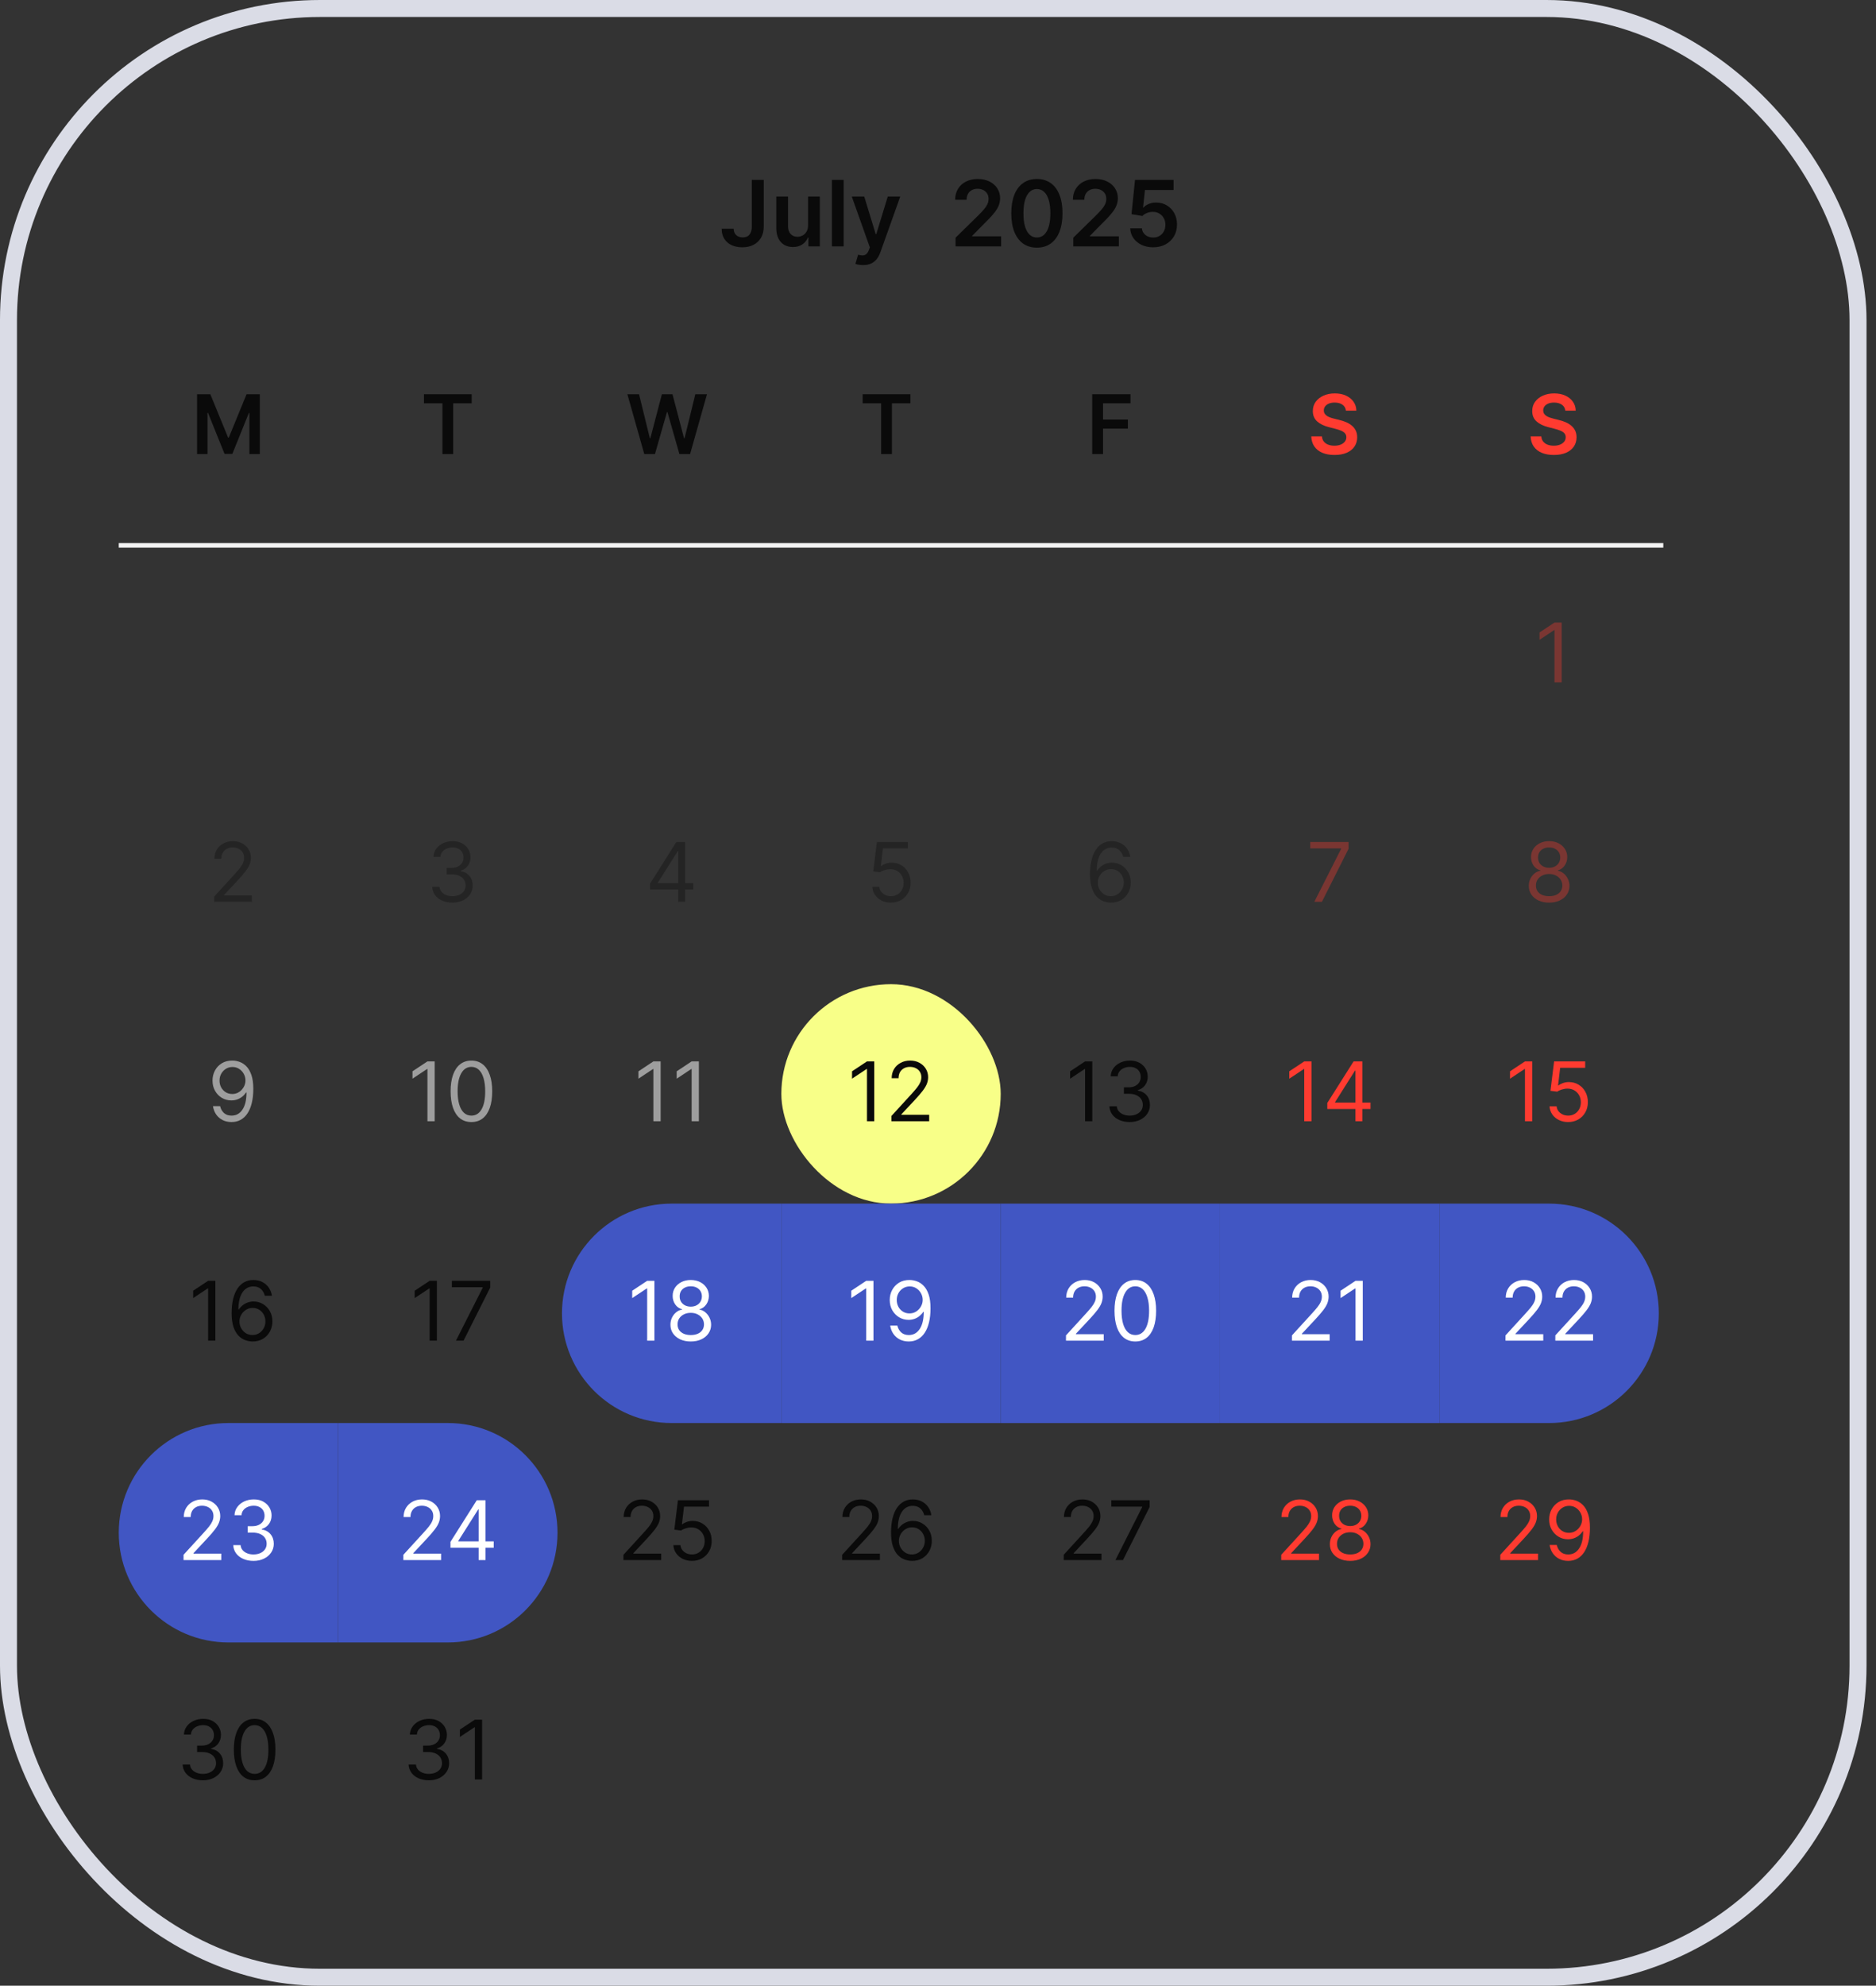 <?xml version="1.0" encoding="UTF-8"?> <svg xmlns="http://www.w3.org/2000/svg" width="103" height="109" viewBox="0 0 103 109" fill="none"><rect x="0" y="0" width="103" height="109" fill="#333333" stroke="none"/><rect x="0.466" y="0.466" width="101.547" height="108.068" rx="17.102" stroke="#DADCE6" stroke-width="0.932"></rect><path d="M41.277 9.875H41.933V12.441C41.932 12.677 41.882 12.879 41.783 13.049C41.684 13.218 41.547 13.348 41.37 13.439C41.194 13.53 40.989 13.575 40.755 13.575C40.541 13.575 40.349 13.537 40.178 13.461C40.008 13.383 39.873 13.27 39.773 13.119C39.673 12.968 39.623 12.78 39.623 12.555H40.281C40.282 12.654 40.303 12.739 40.345 12.81C40.388 12.882 40.447 12.936 40.521 12.974C40.596 13.012 40.682 13.031 40.78 13.031C40.886 13.031 40.975 13.009 41.049 12.965C41.123 12.92 41.178 12.854 41.216 12.766C41.256 12.678 41.276 12.57 41.277 12.441V9.875ZM44.366 12.374V10.788H45.011V13.525H44.386V13.038H44.357C44.296 13.192 44.194 13.317 44.053 13.414C43.913 13.512 43.74 13.56 43.534 13.56C43.355 13.56 43.196 13.521 43.058 13.441C42.922 13.36 42.815 13.243 42.737 13.09C42.66 12.936 42.622 12.749 42.622 12.53V10.788H43.267V12.431C43.267 12.604 43.314 12.742 43.409 12.844C43.504 12.946 43.629 12.997 43.784 12.997C43.879 12.997 43.971 12.974 44.06 12.928C44.149 12.882 44.222 12.813 44.279 12.721C44.337 12.629 44.366 12.513 44.366 12.374ZM46.32 9.875V13.525H45.675V9.875H46.32ZM47.384 14.551C47.297 14.551 47.215 14.544 47.14 14.53C47.067 14.517 47.008 14.502 46.964 14.484L47.114 13.981C47.207 14.008 47.291 14.021 47.365 14.02C47.438 14.019 47.503 13.996 47.559 13.951C47.616 13.907 47.664 13.833 47.703 13.73L47.759 13.582L46.766 10.788H47.45L48.081 12.855H48.11L48.742 10.788H49.428L48.333 13.856C48.281 14.001 48.214 14.126 48.129 14.229C48.045 14.333 47.942 14.413 47.819 14.468C47.698 14.524 47.553 14.551 47.384 14.551Z" fill="#0A0A0A"></path><path d="M52.464 13.525V13.047L53.731 11.805C53.852 11.683 53.953 11.574 54.033 11.479C54.114 11.384 54.175 11.292 54.215 11.203C54.256 11.114 54.276 11.019 54.276 10.918C54.276 10.802 54.25 10.704 54.197 10.622C54.145 10.539 54.073 10.475 53.982 10.429C53.89 10.384 53.786 10.362 53.67 10.362C53.55 10.362 53.445 10.387 53.355 10.437C53.264 10.485 53.194 10.555 53.144 10.645C53.096 10.735 53.071 10.843 53.071 10.967H52.442C52.442 10.736 52.495 10.534 52.601 10.363C52.706 10.192 52.852 10.06 53.037 9.966C53.224 9.872 53.438 9.825 53.679 9.825C53.924 9.825 54.139 9.871 54.324 9.962C54.509 10.054 54.653 10.179 54.755 10.338C54.859 10.498 54.91 10.679 54.91 10.884C54.91 11.02 54.884 11.155 54.832 11.287C54.78 11.418 54.688 11.565 54.556 11.725C54.425 11.885 54.241 12.08 54.005 12.308L53.376 12.947V12.972H54.966V13.525H52.464ZM56.929 13.594C56.636 13.594 56.384 13.52 56.174 13.372C55.965 13.222 55.804 13.006 55.691 12.725C55.579 12.442 55.523 12.102 55.523 11.704C55.525 11.306 55.581 10.967 55.693 10.688C55.806 10.407 55.967 10.194 56.176 10.046C56.386 9.899 56.637 9.825 56.929 9.825C57.222 9.825 57.473 9.899 57.683 10.046C57.894 10.194 58.055 10.407 58.166 10.688C58.279 10.968 58.336 11.307 58.336 11.704C58.336 12.103 58.279 12.444 58.166 12.726C58.055 13.008 57.894 13.223 57.683 13.372C57.474 13.52 57.223 13.594 56.929 13.594ZM56.929 13.037C57.158 13.037 57.338 12.924 57.469 12.7C57.602 12.474 57.669 12.142 57.669 11.704C57.669 11.414 57.639 11.17 57.578 10.973C57.518 10.776 57.432 10.627 57.322 10.527C57.211 10.426 57.08 10.376 56.929 10.376C56.703 10.376 56.523 10.489 56.391 10.714C56.259 10.939 56.193 11.269 56.192 11.704C56.191 11.995 56.22 12.239 56.279 12.438C56.34 12.636 56.425 12.786 56.536 12.887C56.646 12.987 56.777 13.037 56.929 13.037ZM58.928 13.525V13.047L60.195 11.805C60.316 11.683 60.417 11.574 60.498 11.479C60.578 11.384 60.639 11.292 60.679 11.203C60.72 11.114 60.74 11.019 60.74 10.918C60.74 10.802 60.714 10.704 60.662 10.622C60.609 10.539 60.538 10.475 60.446 10.429C60.355 10.384 60.251 10.362 60.134 10.362C60.014 10.362 59.909 10.387 59.819 10.437C59.728 10.485 59.658 10.555 59.608 10.645C59.56 10.735 59.535 10.843 59.535 10.967H58.906C58.906 10.736 58.959 10.534 59.065 10.363C59.171 10.192 59.316 10.06 59.502 9.966C59.688 9.872 59.902 9.825 60.143 9.825C60.388 9.825 60.603 9.871 60.788 9.962C60.974 10.054 61.117 10.179 61.219 10.338C61.323 10.498 61.375 10.679 61.375 10.884C61.375 11.02 61.348 11.155 61.296 11.287C61.244 11.418 61.152 11.565 61.02 11.725C60.889 11.885 60.706 12.08 60.469 12.308L59.84 12.947V12.972H61.43V13.525H58.928ZM63.313 13.575C63.076 13.575 62.863 13.53 62.675 13.441C62.488 13.351 62.339 13.227 62.228 13.07C62.119 12.914 62.061 12.734 62.053 12.532H62.695C62.707 12.682 62.772 12.804 62.889 12.899C63.007 12.993 63.148 13.04 63.313 13.04C63.443 13.04 63.558 13.011 63.659 12.951C63.76 12.892 63.84 12.809 63.898 12.703C63.956 12.598 63.985 12.477 63.984 12.342C63.985 12.204 63.956 12.081 63.896 11.975C63.837 11.867 63.755 11.784 63.652 11.723C63.549 11.661 63.43 11.63 63.296 11.63C63.186 11.629 63.079 11.649 62.973 11.691C62.867 11.733 62.784 11.787 62.722 11.855L62.125 11.757L62.316 9.875H64.433V10.428H62.863L62.758 11.395H62.779C62.847 11.316 62.942 11.25 63.066 11.197C63.189 11.144 63.325 11.117 63.472 11.117C63.693 11.117 63.89 11.169 64.064 11.274C64.237 11.377 64.374 11.52 64.474 11.702C64.573 11.884 64.623 12.091 64.623 12.325C64.623 12.567 64.567 12.782 64.456 12.971C64.345 13.158 64.192 13.306 63.994 13.414C63.798 13.521 63.571 13.575 63.313 13.575Z" fill="#0A0A0A"></path><path d="M10.82 21.64H11.548L12.523 24.02H12.562L13.537 21.64H14.265V24.924H13.694V22.668H13.664L12.756 24.915H12.329L11.421 22.663H11.391V24.924H10.82V21.64Z" fill="#0A0A0A"></path><path d="M23.276 22.138V21.64H25.896V22.138H24.881V24.924H24.291V22.138H23.276Z" fill="#0A0A0A"></path><path d="M35.373 24.924L34.446 21.64H35.086L35.678 24.053H35.708L36.34 21.64H36.922L37.556 24.055H37.585L38.176 21.64H38.816L37.889 24.924H37.302L36.645 22.619H36.619L35.96 24.924H35.373Z" fill="#0A0A0A"></path><path d="M47.364 22.138V21.64H49.985V22.138H48.97V24.924H48.379V22.138H47.364Z" fill="#0A0A0A"></path><path d="M59.966 24.924V21.64H62.07V22.138H60.561V23.03H61.926V23.529H60.561V24.924H59.966Z" fill="#0A0A0A"></path><path d="M73.897 22.543C73.882 22.402 73.819 22.293 73.708 22.215C73.598 22.137 73.455 22.098 73.278 22.098C73.154 22.098 73.048 22.117 72.959 22.154C72.87 22.192 72.802 22.243 72.755 22.307C72.708 22.371 72.684 22.444 72.683 22.526C72.683 22.595 72.699 22.654 72.73 22.704C72.762 22.755 72.805 22.797 72.86 22.833C72.914 22.867 72.975 22.896 73.041 22.919C73.107 22.943 73.174 22.963 73.242 22.979L73.549 23.056C73.673 23.085 73.793 23.124 73.907 23.173C74.023 23.222 74.126 23.284 74.217 23.359C74.309 23.434 74.381 23.524 74.435 23.63C74.488 23.736 74.515 23.86 74.515 24.002C74.515 24.195 74.466 24.364 74.367 24.511C74.269 24.656 74.127 24.77 73.941 24.852C73.756 24.933 73.532 24.974 73.269 24.974C73.013 24.974 72.791 24.934 72.603 24.855C72.416 24.776 72.269 24.661 72.164 24.509C72.059 24.357 72.002 24.172 71.994 23.954H72.579C72.588 24.068 72.623 24.163 72.685 24.239C72.747 24.315 72.828 24.372 72.927 24.41C73.028 24.447 73.14 24.466 73.264 24.466C73.393 24.466 73.507 24.446 73.604 24.408C73.702 24.368 73.779 24.314 73.835 24.244C73.891 24.174 73.919 24.091 73.92 23.997C73.919 23.912 73.894 23.841 73.844 23.785C73.795 23.729 73.726 23.682 73.638 23.644C73.55 23.606 73.447 23.572 73.33 23.542L72.956 23.445C72.685 23.376 72.472 23.271 72.314 23.13C72.158 22.987 72.08 22.799 72.08 22.563C72.08 22.37 72.133 22.2 72.237 22.055C72.343 21.91 72.487 21.797 72.669 21.716C72.851 21.635 73.056 21.595 73.286 21.595C73.519 21.595 73.724 21.635 73.899 21.716C74.076 21.797 74.214 21.908 74.314 22.052C74.415 22.194 74.467 22.358 74.47 22.543H73.897Z" fill="#FF3B30"></path><path d="M85.942 22.543C85.927 22.402 85.864 22.293 85.753 22.215C85.642 22.137 85.499 22.098 85.323 22.098C85.199 22.098 85.092 22.117 85.004 22.154C84.915 22.192 84.847 22.243 84.8 22.307C84.753 22.371 84.729 22.444 84.728 22.526C84.728 22.595 84.743 22.654 84.774 22.704C84.806 22.755 84.85 22.797 84.904 22.833C84.959 22.867 85.019 22.896 85.085 22.919C85.152 22.943 85.219 22.963 85.286 22.979L85.594 23.056C85.718 23.085 85.837 23.124 85.951 23.173C86.067 23.222 86.17 23.284 86.261 23.359C86.353 23.434 86.426 23.524 86.479 23.63C86.533 23.736 86.559 23.86 86.559 24.002C86.559 24.195 86.51 24.364 86.412 24.511C86.314 24.656 86.171 24.77 85.985 24.852C85.8 24.933 85.576 24.974 85.313 24.974C85.058 24.974 84.836 24.934 84.647 24.855C84.46 24.776 84.314 24.661 84.208 24.509C84.103 24.357 84.047 24.172 84.038 23.954H84.624C84.632 24.068 84.667 24.163 84.729 24.239C84.791 24.315 84.872 24.372 84.972 24.41C85.072 24.447 85.184 24.466 85.308 24.466C85.438 24.466 85.551 24.446 85.648 24.408C85.747 24.368 85.824 24.314 85.879 24.244C85.935 24.174 85.963 24.091 85.964 23.997C85.963 23.912 85.938 23.841 85.889 23.785C85.84 23.729 85.771 23.682 85.682 23.644C85.594 23.606 85.492 23.572 85.374 23.542L85 23.445C84.73 23.376 84.516 23.271 84.359 23.13C84.203 22.987 84.125 22.799 84.125 22.563C84.125 22.37 84.177 22.2 84.282 22.055C84.388 21.91 84.531 21.797 84.713 21.716C84.895 21.635 85.101 21.595 85.331 21.595C85.564 21.595 85.768 21.635 85.944 21.716C86.12 21.797 86.258 21.908 86.359 22.052C86.459 22.194 86.511 22.358 86.514 22.543H85.942Z" fill="#FF3B30"></path><path d="M6.521 29.936H91.322" stroke="#F5F5F5" stroke-width="0.251"></path><g opacity="0.35"><path d="M85.744 34.173V37.458H85.347V34.59H85.327L84.525 35.123V34.718L85.347 34.173H85.744Z" fill="#FF3B30"></path></g><g opacity="0.35"><path d="M11.761 49.502V49.213L12.845 48.026C12.972 47.887 13.077 47.767 13.159 47.664C13.242 47.56 13.303 47.463 13.342 47.372C13.383 47.28 13.403 47.184 13.403 47.083C13.403 46.968 13.375 46.868 13.32 46.783C13.265 46.699 13.19 46.634 13.095 46.588C13 46.542 12.893 46.519 12.774 46.519C12.648 46.519 12.538 46.545 12.444 46.597C12.351 46.649 12.279 46.721 12.227 46.814C12.177 46.907 12.152 47.016 12.152 47.141H11.774C11.774 46.949 11.818 46.78 11.907 46.634C11.995 46.489 12.116 46.375 12.269 46.294C12.423 46.213 12.596 46.172 12.787 46.172C12.98 46.172 13.15 46.213 13.299 46.294C13.448 46.375 13.564 46.485 13.649 46.623C13.733 46.761 13.775 46.914 13.775 47.083C13.775 47.204 13.753 47.322 13.71 47.438C13.667 47.552 13.592 47.68 13.485 47.821C13.379 47.961 13.232 48.132 13.044 48.334L12.306 49.123V49.149H13.833V49.502H11.761Z" fill="#0A0A0A"></path><path d="M24.844 49.547C24.632 49.547 24.444 49.511 24.278 49.438C24.113 49.365 23.982 49.264 23.885 49.135C23.789 49.004 23.736 48.853 23.728 48.681H24.132C24.14 48.787 24.177 48.878 24.241 48.955C24.305 49.031 24.389 49.09 24.493 49.131C24.596 49.173 24.712 49.194 24.838 49.194C24.979 49.194 25.104 49.169 25.213 49.12C25.322 49.071 25.408 49.003 25.47 48.915C25.532 48.827 25.563 48.726 25.563 48.61C25.563 48.489 25.533 48.383 25.473 48.291C25.413 48.198 25.325 48.125 25.21 48.073C25.094 48.02 24.953 47.994 24.786 47.994H24.523V47.641H24.786C24.917 47.641 25.031 47.618 25.13 47.571C25.229 47.524 25.306 47.458 25.362 47.372C25.419 47.286 25.447 47.186 25.447 47.07C25.447 46.959 25.422 46.862 25.373 46.78C25.324 46.698 25.255 46.634 25.165 46.588C25.076 46.542 24.971 46.519 24.851 46.519C24.737 46.519 24.63 46.539 24.53 46.581C24.43 46.622 24.349 46.681 24.286 46.759C24.223 46.836 24.189 46.929 24.183 47.038H23.798C23.805 46.866 23.857 46.715 23.954 46.586C24.051 46.456 24.178 46.354 24.336 46.281C24.494 46.209 24.668 46.172 24.857 46.172C25.06 46.172 25.234 46.213 25.38 46.296C25.525 46.377 25.637 46.484 25.715 46.618C25.793 46.752 25.832 46.896 25.832 47.051C25.832 47.236 25.783 47.394 25.686 47.524C25.59 47.655 25.459 47.745 25.293 47.795V47.821C25.501 47.855 25.663 47.944 25.779 48.086C25.896 48.227 25.954 48.402 25.954 48.61C25.954 48.789 25.905 48.949 25.808 49.091C25.712 49.233 25.58 49.344 25.413 49.425C25.247 49.506 25.057 49.547 24.844 49.547Z" fill="#0A0A0A"></path><path d="M35.691 48.828V48.501L37.134 46.217H37.371V46.724H37.211L36.12 48.45V48.475H38.064V48.828H35.691ZM37.237 49.502V48.729V48.577V46.217H37.615V49.502H37.237Z" fill="#0A0A0A"></path><path d="M48.913 49.547C48.725 49.547 48.556 49.509 48.405 49.435C48.254 49.36 48.133 49.257 48.043 49.127C47.952 48.996 47.902 48.848 47.893 48.681H48.278C48.293 48.829 48.361 48.952 48.48 49.05C48.601 49.146 48.746 49.194 48.913 49.194C49.048 49.194 49.168 49.163 49.273 49.099C49.379 49.036 49.462 48.95 49.521 48.84C49.582 48.728 49.613 48.603 49.613 48.463C49.613 48.319 49.581 48.192 49.518 48.079C49.456 47.966 49.371 47.877 49.261 47.811C49.153 47.746 49.028 47.713 48.888 47.712C48.787 47.711 48.684 47.726 48.578 47.758C48.472 47.789 48.385 47.83 48.317 47.879L47.945 47.834L48.144 46.217H49.85V46.57H48.477L48.362 47.539H48.381C48.448 47.485 48.533 47.441 48.634 47.406C48.736 47.37 48.842 47.353 48.952 47.353C49.153 47.353 49.332 47.401 49.489 47.497C49.648 47.592 49.772 47.723 49.861 47.888C49.952 48.054 49.998 48.243 49.998 48.456C49.998 48.666 49.951 48.853 49.857 49.018C49.764 49.181 49.635 49.311 49.472 49.406C49.308 49.5 49.122 49.547 48.913 49.547Z" fill="#0A0A0A"></path><path d="M60.987 49.547C60.852 49.545 60.717 49.519 60.583 49.47C60.448 49.421 60.325 49.338 60.214 49.221C60.102 49.104 60.013 48.945 59.946 48.745C59.879 48.544 59.845 48.291 59.845 47.988C59.845 47.697 59.872 47.439 59.927 47.215C59.981 46.989 60.06 46.799 60.164 46.645C60.268 46.49 60.393 46.373 60.539 46.292C60.687 46.212 60.853 46.172 61.038 46.172C61.222 46.172 61.386 46.209 61.529 46.283C61.673 46.356 61.791 46.457 61.882 46.588C61.973 46.718 62.032 46.868 62.058 47.038H61.667C61.63 46.891 61.56 46.768 61.455 46.671C61.35 46.574 61.211 46.525 61.038 46.525C60.784 46.525 60.583 46.636 60.437 46.857C60.291 47.078 60.218 47.389 60.217 47.789H60.243C60.302 47.698 60.374 47.621 60.456 47.556C60.539 47.491 60.631 47.441 60.732 47.406C60.832 47.37 60.939 47.353 61.051 47.353C61.239 47.353 61.411 47.4 61.567 47.494C61.724 47.587 61.849 47.716 61.943 47.88C62.037 48.044 62.084 48.232 62.084 48.443C62.084 48.647 62.038 48.833 61.947 49.002C61.857 49.169 61.729 49.303 61.564 49.403C61.401 49.501 61.208 49.549 60.987 49.547ZM60.987 49.194C61.121 49.194 61.242 49.16 61.349 49.093C61.457 49.026 61.542 48.935 61.604 48.822C61.667 48.709 61.699 48.582 61.699 48.443C61.699 48.308 61.668 48.184 61.608 48.073C61.548 47.961 61.465 47.871 61.359 47.805C61.254 47.739 61.134 47.706 61 47.706C60.898 47.706 60.803 47.726 60.716 47.767C60.628 47.806 60.551 47.861 60.485 47.93C60.419 48 60.368 48.079 60.331 48.169C60.293 48.258 60.275 48.351 60.275 48.45C60.275 48.58 60.305 48.702 60.366 48.816C60.428 48.929 60.513 49.02 60.62 49.09C60.727 49.159 60.85 49.194 60.987 49.194Z" fill="#0A0A0A"></path><path d="M72.162 49.502L73.632 46.596V46.57H71.938V46.217H74.042V46.589L72.579 49.502H72.162Z" fill="#FF3B30"></path><path d="M85.054 49.547C84.834 49.547 84.639 49.508 84.471 49.43C84.303 49.351 84.172 49.242 84.078 49.104C83.983 48.965 83.937 48.807 83.938 48.629C83.937 48.49 83.964 48.362 84.02 48.245C84.075 48.126 84.151 48.027 84.248 47.948C84.345 47.868 84.453 47.817 84.573 47.795V47.776C84.416 47.736 84.291 47.647 84.198 47.511C84.105 47.375 84.059 47.219 84.06 47.045C84.059 46.878 84.101 46.729 84.187 46.597C84.272 46.466 84.39 46.362 84.54 46.286C84.69 46.21 84.862 46.172 85.054 46.172C85.245 46.172 85.415 46.21 85.564 46.286C85.714 46.362 85.832 46.466 85.917 46.597C86.004 46.729 86.048 46.878 86.049 47.045C86.048 47.219 86 47.375 85.906 47.511C85.813 47.647 85.689 47.736 85.535 47.776V47.795C85.654 47.817 85.761 47.868 85.856 47.948C85.951 48.027 86.027 48.126 86.084 48.245C86.141 48.362 86.17 48.49 86.171 48.629C86.17 48.807 86.121 48.965 86.026 49.104C85.932 49.242 85.801 49.351 85.633 49.43C85.466 49.508 85.273 49.547 85.054 49.547ZM85.054 49.194C85.203 49.194 85.331 49.17 85.439 49.122C85.547 49.074 85.631 49.006 85.689 48.918C85.748 48.83 85.778 48.728 85.779 48.61C85.778 48.486 85.746 48.377 85.683 48.281C85.62 48.186 85.534 48.111 85.425 48.057C85.317 48.002 85.193 47.975 85.054 47.975C84.914 47.975 84.789 48.002 84.679 48.057C84.57 48.111 84.484 48.186 84.421 48.281C84.359 48.377 84.328 48.486 84.329 48.61C84.328 48.728 84.357 48.83 84.414 48.918C84.473 49.006 84.557 49.074 84.666 49.122C84.775 49.17 84.905 49.194 85.054 49.194ZM85.054 47.635C85.172 47.635 85.276 47.611 85.367 47.564C85.459 47.517 85.531 47.452 85.584 47.367C85.636 47.283 85.663 47.184 85.664 47.07C85.663 46.959 85.636 46.862 85.585 46.78C85.534 46.697 85.463 46.633 85.372 46.588C85.281 46.542 85.175 46.519 85.054 46.519C84.931 46.519 84.824 46.542 84.732 46.588C84.64 46.633 84.569 46.697 84.519 46.78C84.468 46.862 84.444 46.959 84.445 47.07C84.444 47.184 84.469 47.283 84.52 47.367C84.573 47.452 84.645 47.517 84.737 47.564C84.829 47.611 84.935 47.635 85.054 47.635Z" fill="#FF3B30"></path></g><path d="M12.765 58.217C12.899 58.218 13.034 58.243 13.169 58.294C13.303 58.344 13.427 58.427 13.538 58.544C13.649 58.659 13.738 58.817 13.806 59.017C13.873 59.217 13.907 59.468 13.907 59.769C13.907 60.061 13.879 60.321 13.823 60.547C13.769 60.773 13.69 60.963 13.586 61.118C13.483 61.273 13.358 61.391 13.21 61.471C13.064 61.551 12.898 61.591 12.713 61.591C12.529 61.591 12.365 61.555 12.221 61.482C12.078 61.408 11.96 61.306 11.868 61.176C11.777 61.044 11.719 60.892 11.693 60.719H12.085C12.12 60.87 12.19 60.994 12.295 61.093C12.4 61.19 12.54 61.238 12.713 61.238C12.967 61.238 13.167 61.128 13.313 60.906C13.461 60.685 13.534 60.372 13.534 59.968H13.509C13.449 60.058 13.378 60.136 13.296 60.201C13.213 60.266 13.122 60.316 13.021 60.352C12.921 60.387 12.814 60.404 12.7 60.404C12.512 60.404 12.34 60.358 12.182 60.265C12.026 60.171 11.901 60.042 11.807 59.878C11.714 59.714 11.668 59.526 11.668 59.314C11.668 59.113 11.713 58.929 11.802 58.762C11.893 58.594 12.02 58.461 12.184 58.361C12.349 58.262 12.542 58.214 12.765 58.217ZM12.765 58.569C12.63 58.569 12.508 58.603 12.4 58.671C12.294 58.737 12.209 58.827 12.146 58.94C12.084 59.052 12.053 59.177 12.053 59.314C12.053 59.451 12.082 59.575 12.142 59.687C12.203 59.799 12.286 59.887 12.391 59.954C12.497 60.019 12.617 60.051 12.752 60.051C12.853 60.051 12.948 60.032 13.036 59.992C13.123 59.952 13.2 59.897 13.265 59.827C13.331 59.756 13.383 59.677 13.421 59.588C13.458 59.498 13.477 59.405 13.477 59.307C13.477 59.179 13.446 59.059 13.384 58.946C13.323 58.834 13.238 58.743 13.13 58.674C13.023 58.604 12.902 58.569 12.765 58.569Z" fill="#9E9E9E"></path><path d="M23.866 58.262V61.546H23.468V58.679H23.449L22.647 59.211V58.807L23.468 58.262H23.866ZM25.882 61.591C25.64 61.591 25.434 61.526 25.264 61.394C25.094 61.261 24.964 61.069 24.875 60.818C24.785 60.566 24.74 60.261 24.74 59.904C24.74 59.549 24.785 59.246 24.875 58.995C24.965 58.742 25.096 58.55 25.266 58.417C25.437 58.283 25.642 58.217 25.882 58.217C26.121 58.217 26.326 58.283 26.496 58.417C26.667 58.55 26.798 58.742 26.887 58.995C26.978 59.246 27.024 59.549 27.024 59.904C27.024 60.261 26.979 60.566 26.889 60.818C26.799 61.069 26.669 61.261 26.499 61.394C26.329 61.526 26.123 61.591 25.882 61.591ZM25.882 61.238C26.121 61.238 26.307 61.123 26.44 60.892C26.573 60.661 26.639 60.332 26.639 59.904C26.639 59.62 26.608 59.377 26.547 59.177C26.488 58.977 26.401 58.825 26.288 58.72C26.175 58.615 26.04 58.563 25.882 58.563C25.644 58.563 25.459 58.68 25.325 58.914C25.192 59.148 25.125 59.477 25.125 59.904C25.125 60.188 25.155 60.43 25.215 60.629C25.274 60.828 25.36 60.979 25.473 61.083C25.586 61.187 25.723 61.238 25.882 61.238Z" fill="#9E9E9E"></path><path d="M36.272 58.262V61.546H35.874V58.679H35.855L35.053 59.211V58.807L35.874 58.262H36.272ZM38.371 58.262V61.546H37.974V58.679H37.954L37.152 59.211V58.807L37.974 58.262H38.371Z" fill="#9E9E9E"></path><rect x="42.899" y="54.024" width="12.044" height="12.044" rx="6.022" fill="#F8FF88"></rect><path d="M47.999 58.262V61.546H47.601V58.679H47.582L46.78 59.211V58.807L47.601 58.262H47.999ZM48.943 61.546V61.258L50.028 60.071C50.155 59.932 50.26 59.811 50.342 59.708C50.424 59.605 50.485 59.507 50.525 59.416C50.565 59.324 50.586 59.228 50.586 59.128C50.586 59.012 50.558 58.912 50.502 58.828C50.448 58.743 50.373 58.678 50.278 58.632C50.183 58.586 50.076 58.563 49.957 58.563C49.831 58.563 49.721 58.589 49.627 58.642C49.534 58.693 49.461 58.765 49.41 58.858C49.36 58.951 49.335 59.06 49.335 59.185H48.956C48.956 58.993 49.001 58.824 49.089 58.679C49.178 58.533 49.299 58.42 49.452 58.339C49.606 58.257 49.779 58.217 49.97 58.217C50.162 58.217 50.333 58.257 50.481 58.339C50.63 58.42 50.747 58.529 50.831 58.667C50.916 58.805 50.958 58.959 50.958 59.128C50.958 59.248 50.936 59.367 50.892 59.482C50.849 59.597 50.775 59.724 50.668 59.865C50.562 60.006 50.415 60.177 50.227 60.379L49.489 61.168V61.194H51.016V61.546H48.943Z" fill="#0A0A0A"></path><path d="M59.972 58.262V61.546H59.575V58.679H59.556L58.754 59.211V58.807L59.575 58.262H59.972ZM62.027 61.591C61.815 61.591 61.627 61.555 61.461 61.482C61.296 61.41 61.165 61.309 61.068 61.179C60.972 61.049 60.919 60.897 60.911 60.725H61.315C61.324 60.831 61.36 60.922 61.424 60.999C61.488 61.075 61.572 61.134 61.676 61.176C61.78 61.218 61.895 61.238 62.021 61.238C62.162 61.238 62.287 61.214 62.396 61.165C62.505 61.115 62.591 61.047 62.653 60.959C62.715 60.872 62.746 60.77 62.746 60.655C62.746 60.534 62.716 60.427 62.656 60.335C62.596 60.242 62.508 60.17 62.393 60.117C62.277 60.065 62.136 60.039 61.969 60.039H61.706V59.686H61.969C62.1 59.686 62.214 59.662 62.313 59.615C62.412 59.568 62.49 59.502 62.545 59.416C62.602 59.331 62.63 59.23 62.63 59.115C62.63 59.004 62.606 58.907 62.556 58.825C62.507 58.742 62.438 58.678 62.348 58.632C62.259 58.586 62.154 58.563 62.033 58.563C61.92 58.563 61.813 58.584 61.713 58.626C61.613 58.666 61.532 58.726 61.469 58.804C61.406 58.881 61.372 58.974 61.366 59.083H60.981C60.988 58.911 61.04 58.76 61.137 58.63C61.234 58.5 61.361 58.398 61.519 58.326C61.677 58.253 61.851 58.217 62.04 58.217C62.243 58.217 62.417 58.258 62.563 58.34C62.708 58.421 62.82 58.529 62.898 58.663C62.976 58.796 63.015 58.941 63.015 59.096C63.015 59.281 62.967 59.438 62.869 59.569C62.773 59.699 62.642 59.79 62.476 59.84V59.865C62.684 59.9 62.846 59.988 62.962 60.13C63.079 60.271 63.137 60.446 63.137 60.655C63.137 60.833 63.088 60.994 62.991 61.136C62.895 61.277 62.763 61.388 62.596 61.469C62.43 61.551 62.24 61.591 62.027 61.591Z" fill="#0A0A0A"></path><path d="M72.006 58.262V61.546H71.608V58.679H71.589L70.787 59.211V58.807L71.608 58.262H72.006ZM72.874 60.873V60.545L74.317 58.262H74.555V58.768H74.394L73.303 60.494V60.52H75.247V60.873H72.874ZM74.42 61.546V60.773V60.621V58.262H74.798V61.546H74.42Z" fill="#FF3B30"></path><path d="M84.125 58.262V61.546H83.727V58.679H83.708L82.906 59.211V58.807L83.727 58.262H84.125ZM86.096 61.591C85.908 61.591 85.738 61.554 85.588 61.479C85.437 61.404 85.316 61.301 85.225 61.171C85.134 61.041 85.085 60.892 85.076 60.725H85.461C85.476 60.874 85.543 60.997 85.663 61.094C85.784 61.19 85.928 61.238 86.096 61.238C86.231 61.238 86.35 61.207 86.455 61.144C86.561 61.081 86.644 60.994 86.704 60.884C86.765 60.773 86.795 60.647 86.795 60.507C86.795 60.364 86.764 60.236 86.701 60.124C86.639 60.01 86.553 59.921 86.444 59.856C86.335 59.791 86.21 59.758 86.07 59.756C85.97 59.755 85.867 59.771 85.761 59.803C85.655 59.834 85.568 59.874 85.499 59.923L85.127 59.878L85.326 58.262H87.033V58.614H85.66L85.544 59.583H85.564C85.631 59.53 85.715 59.485 85.817 59.45C85.919 59.415 86.024 59.397 86.135 59.397C86.336 59.397 86.515 59.445 86.672 59.541C86.83 59.637 86.954 59.767 87.044 59.933C87.135 60.099 87.18 60.288 87.18 60.501C87.18 60.71 87.133 60.897 87.039 61.062C86.946 61.226 86.818 61.355 86.654 61.45C86.491 61.544 86.305 61.591 86.096 61.591Z" fill="#FF3B30"></path><path d="M11.824 70.306V73.591H11.426V70.723H11.407L10.605 71.255V70.851L11.426 70.306H11.824ZM13.859 73.636C13.725 73.634 13.59 73.608 13.455 73.559C13.32 73.51 13.197 73.427 13.086 73.31C12.975 73.192 12.886 73.034 12.818 72.834C12.751 72.633 12.717 72.38 12.717 72.077C12.717 71.786 12.745 71.528 12.799 71.304C12.854 71.078 12.933 70.888 13.037 70.734C13.14 70.579 13.265 70.462 13.412 70.381C13.559 70.301 13.726 70.261 13.911 70.261C14.095 70.261 14.258 70.298 14.401 70.372C14.546 70.445 14.663 70.546 14.754 70.677C14.845 70.807 14.904 70.957 14.931 71.127H14.539C14.503 70.98 14.432 70.857 14.328 70.76C14.223 70.663 14.084 70.614 13.911 70.614C13.656 70.614 13.456 70.725 13.309 70.946C13.164 71.167 13.091 71.478 13.089 71.878H13.115C13.175 71.787 13.246 71.709 13.328 71.645C13.412 71.58 13.504 71.53 13.604 71.495C13.705 71.459 13.811 71.442 13.924 71.442C14.112 71.442 14.284 71.489 14.44 71.583C14.596 71.676 14.721 71.805 14.815 71.969C14.909 72.133 14.956 72.32 14.956 72.532C14.956 72.735 14.911 72.921 14.82 73.09C14.729 73.258 14.601 73.392 14.437 73.491C14.273 73.59 14.081 73.638 13.859 73.636ZM13.859 73.283C13.994 73.283 14.115 73.249 14.222 73.182C14.33 73.115 14.415 73.024 14.477 72.911C14.54 72.797 14.571 72.671 14.571 72.532C14.571 72.396 14.541 72.273 14.48 72.162C14.42 72.049 14.337 71.96 14.231 71.894C14.127 71.828 14.007 71.794 13.872 71.794C13.771 71.794 13.676 71.815 13.588 71.855C13.501 71.895 13.424 71.95 13.357 72.019C13.292 72.088 13.241 72.168 13.203 72.258C13.166 72.347 13.147 72.44 13.147 72.539C13.147 72.669 13.178 72.791 13.239 72.904C13.301 73.018 13.385 73.109 13.492 73.179C13.6 73.248 13.722 73.283 13.859 73.283Z" fill="#0A0A0A"></path><path d="M23.987 70.306V73.591H23.589V70.723H23.57L22.768 71.255V70.851L23.589 70.306H23.987ZM25.034 73.591L26.503 70.684V70.659H24.81V70.306H26.914V70.678L25.451 73.591H25.034Z" fill="#0A0A0A"></path><path d="M30.855 72.091C30.855 68.765 33.551 66.069 36.877 66.069H42.899V78.113H36.877C33.551 78.113 30.855 75.417 30.855 72.091V72.091Z" fill="#4156C3"></path><path d="M35.93 70.306V73.591H35.532V70.723H35.513L34.711 71.255V70.851L35.532 70.306H35.93ZM37.927 73.636C37.707 73.636 37.512 73.597 37.343 73.519C37.175 73.439 37.044 73.331 36.95 73.193C36.856 73.054 36.809 72.896 36.81 72.718C36.809 72.579 36.837 72.451 36.892 72.333C36.948 72.215 37.024 72.116 37.12 72.037C37.217 71.956 37.326 71.906 37.446 71.884V71.865C37.288 71.824 37.163 71.736 37.07 71.6C36.977 71.463 36.931 71.308 36.932 71.134C36.931 70.967 36.974 70.818 37.059 70.686C37.145 70.555 37.262 70.451 37.412 70.375C37.563 70.299 37.734 70.261 37.927 70.261C38.117 70.261 38.287 70.299 38.437 70.375C38.587 70.451 38.704 70.555 38.79 70.686C38.876 70.818 38.92 70.967 38.921 71.134C38.92 71.308 38.873 71.463 38.779 71.6C38.685 71.736 38.562 71.824 38.408 71.865V71.884C38.527 71.906 38.634 71.956 38.729 72.037C38.824 72.116 38.9 72.215 38.956 72.333C39.013 72.451 39.042 72.579 39.043 72.718C39.042 72.896 38.994 73.054 38.899 73.193C38.805 73.331 38.674 73.439 38.506 73.519C38.339 73.597 38.146 73.636 37.927 73.636ZM37.927 73.283C38.075 73.283 38.204 73.259 38.312 73.211C38.42 73.163 38.503 73.095 38.562 73.007C38.621 72.919 38.651 72.817 38.652 72.699C38.651 72.575 38.619 72.465 38.556 72.37C38.492 72.275 38.406 72.2 38.297 72.146C38.189 72.091 38.066 72.064 37.927 72.064C37.787 72.064 37.662 72.091 37.551 72.146C37.442 72.2 37.356 72.275 37.293 72.37C37.231 72.465 37.201 72.575 37.202 72.699C37.201 72.817 37.229 72.919 37.287 73.007C37.346 73.095 37.43 73.163 37.539 73.211C37.648 73.259 37.777 73.283 37.927 73.283ZM37.927 71.724C38.044 71.724 38.149 71.7 38.24 71.653C38.332 71.606 38.404 71.54 38.456 71.456C38.508 71.371 38.535 71.273 38.536 71.159C38.535 71.048 38.509 70.951 38.458 70.869C38.406 70.786 38.335 70.721 38.244 70.677C38.154 70.63 38.048 70.608 37.927 70.608C37.804 70.608 37.696 70.63 37.604 70.677C37.513 70.721 37.441 70.786 37.391 70.869C37.341 70.951 37.316 71.048 37.317 71.159C37.316 71.273 37.341 71.371 37.393 71.456C37.445 71.54 37.517 71.606 37.609 71.653C37.701 71.7 37.807 71.724 37.927 71.724Z" fill="white"></path><path d="M42.899 66.069H54.943V78.113H42.899V66.069Z" fill="#4156C3"></path><path d="M47.957 70.306V73.591H47.559V70.723H47.54L46.738 71.255V70.851L47.559 70.306H47.957ZM49.947 70.261C50.082 70.262 50.217 70.288 50.351 70.338C50.486 70.388 50.609 70.472 50.72 70.588C50.831 70.704 50.921 70.862 50.988 71.061C51.056 71.261 51.089 71.512 51.089 71.814C51.089 72.106 51.061 72.365 51.006 72.592C50.951 72.817 50.872 73.007 50.768 73.163C50.666 73.318 50.541 73.435 50.393 73.515C50.247 73.596 50.081 73.636 49.896 73.636C49.712 73.636 49.548 73.599 49.404 73.527C49.26 73.453 49.143 73.351 49.051 73.22C48.96 73.089 48.901 72.936 48.876 72.763H49.267C49.302 72.914 49.373 73.038 49.477 73.137C49.583 73.234 49.723 73.283 49.896 73.283C50.149 73.283 50.349 73.172 50.496 72.951C50.643 72.73 50.717 72.417 50.717 72.013H50.691C50.632 72.102 50.56 72.18 50.478 72.245C50.396 72.31 50.304 72.361 50.204 72.396C50.103 72.431 49.996 72.449 49.883 72.449C49.695 72.449 49.522 72.402 49.365 72.309C49.209 72.215 49.084 72.086 48.99 71.923C48.897 71.758 48.85 71.57 48.85 71.358C48.85 71.157 48.895 70.973 48.985 70.806C49.076 70.638 49.203 70.505 49.367 70.405C49.531 70.306 49.725 70.258 49.947 70.261ZM49.947 70.614C49.812 70.614 49.691 70.648 49.583 70.715C49.476 70.781 49.391 70.871 49.328 70.984C49.266 71.097 49.235 71.221 49.235 71.358C49.235 71.495 49.265 71.62 49.325 71.732C49.386 71.843 49.469 71.932 49.574 71.998C49.679 72.063 49.8 72.096 49.934 72.096C50.036 72.096 50.131 72.076 50.218 72.037C50.306 71.996 50.382 71.941 50.448 71.871C50.514 71.801 50.566 71.721 50.603 71.632C50.641 71.543 50.659 71.449 50.659 71.352C50.659 71.223 50.628 71.103 50.566 70.991C50.505 70.879 50.421 70.788 50.313 70.718C50.206 70.649 50.084 70.614 49.947 70.614Z" fill="white"></path><path d="M54.943 66.069H66.988V78.113H54.943V66.069Z" fill="#4156C3"></path><path d="M58.527 73.591V73.302L59.611 72.115C59.738 71.976 59.843 71.855 59.925 71.753C60.008 71.649 60.069 71.552 60.108 71.461C60.149 71.369 60.169 71.273 60.169 71.172C60.169 71.057 60.141 70.957 60.086 70.872C60.031 70.788 59.956 70.722 59.861 70.677C59.766 70.63 59.659 70.608 59.54 70.608C59.414 70.608 59.304 70.634 59.21 70.686C59.117 70.737 59.045 70.81 58.993 70.903C58.943 70.996 58.918 71.105 58.918 71.23H58.539C58.539 71.037 58.584 70.868 58.672 70.723C58.761 70.578 58.882 70.464 59.035 70.383C59.189 70.302 59.362 70.261 59.553 70.261C59.746 70.261 59.916 70.302 60.065 70.383C60.213 70.464 60.33 70.574 60.414 70.712C60.499 70.85 60.541 71.003 60.541 71.172C60.541 71.293 60.519 71.411 60.475 71.527C60.433 71.641 60.358 71.769 60.251 71.91C60.145 72.05 59.998 72.221 59.81 72.423L59.072 73.212V73.238H60.599V73.591H58.527ZM62.333 73.636C62.091 73.636 61.885 73.57 61.715 73.438C61.545 73.306 61.415 73.114 61.325 72.863C61.236 72.61 61.191 72.305 61.191 71.948C61.191 71.593 61.236 71.29 61.325 71.039C61.416 70.787 61.547 70.594 61.717 70.462C61.888 70.328 62.093 70.261 62.333 70.261C62.572 70.261 62.777 70.328 62.947 70.462C63.118 70.594 63.248 70.787 63.338 71.039C63.429 71.29 63.475 71.593 63.475 71.948C63.475 72.305 63.43 72.61 63.34 72.863C63.25 73.114 63.12 73.306 62.95 73.438C62.78 73.57 62.574 73.636 62.333 73.636ZM62.333 73.283C62.572 73.283 62.758 73.167 62.891 72.936C63.023 72.706 63.09 72.376 63.09 71.948C63.09 71.664 63.059 71.422 62.998 71.222C62.938 71.022 62.852 70.87 62.739 70.765C62.626 70.66 62.491 70.608 62.333 70.608C62.095 70.608 61.91 70.725 61.776 70.959C61.642 71.192 61.576 71.522 61.576 71.948C61.576 72.233 61.606 72.475 61.665 72.673C61.725 72.872 61.811 73.024 61.924 73.127C62.037 73.231 62.173 73.283 62.333 73.283Z" fill="white"></path><path d="M66.988 66.069H79.032V78.113H66.988V66.069Z" fill="#4156C3"></path><path d="M70.933 73.591V73.302L72.017 72.115C72.144 71.976 72.249 71.855 72.331 71.753C72.414 71.649 72.475 71.552 72.514 71.461C72.555 71.369 72.575 71.273 72.575 71.172C72.575 71.057 72.547 70.957 72.492 70.872C72.437 70.788 72.362 70.722 72.267 70.677C72.172 70.63 72.065 70.608 71.946 70.608C71.82 70.608 71.71 70.634 71.616 70.686C71.523 70.737 71.451 70.81 71.399 70.903C71.349 70.996 71.324 71.105 71.324 71.23H70.945C70.945 71.037 70.99 70.868 71.079 70.723C71.167 70.578 71.288 70.464 71.441 70.383C71.595 70.302 71.768 70.261 71.959 70.261C72.152 70.261 72.322 70.302 72.471 70.383C72.62 70.464 72.736 70.574 72.82 70.712C72.905 70.85 72.947 71.003 72.947 71.172C72.947 71.293 72.925 71.411 72.882 71.527C72.839 71.641 72.764 71.769 72.657 71.91C72.551 72.05 72.404 72.221 72.216 72.423L71.478 73.212V73.238H73.005V73.591H70.933ZM74.822 70.306V73.591H74.424V70.723H74.405L73.603 71.255V70.851L74.424 70.306H74.822Z" fill="white"></path><path d="M79.032 66.069H85.054C88.38 66.069 91.076 68.765 91.076 72.091V72.091C91.076 75.417 88.38 78.113 85.054 78.113H79.032V66.069Z" fill="#4156C3"></path><path d="M82.659 73.591V73.302L83.743 72.115C83.871 71.976 83.975 71.855 84.058 71.753C84.14 71.649 84.201 71.552 84.24 71.461C84.281 71.369 84.302 71.273 84.302 71.172C84.302 71.057 84.274 70.957 84.218 70.872C84.163 70.788 84.089 70.722 83.993 70.677C83.898 70.63 83.791 70.608 83.673 70.608C83.547 70.608 83.436 70.634 83.342 70.686C83.249 70.737 83.177 70.81 83.126 70.903C83.076 70.996 83.05 71.105 83.05 71.23H82.672C82.672 71.037 82.716 70.868 82.805 70.723C82.894 70.578 83.015 70.464 83.168 70.383C83.322 70.302 83.494 70.261 83.686 70.261C83.878 70.261 84.049 70.302 84.197 70.383C84.346 70.464 84.462 70.574 84.547 70.712C84.631 70.85 84.674 71.003 84.674 71.172C84.674 71.293 84.652 71.411 84.608 71.527C84.565 71.641 84.49 71.769 84.383 71.91C84.277 72.05 84.13 72.221 83.942 72.423L83.204 73.212V73.238H84.731V73.591H82.659ZM85.394 73.591V73.302L86.478 72.115C86.605 71.976 86.71 71.855 86.792 71.753C86.875 71.649 86.936 71.552 86.975 71.461C87.016 71.369 87.036 71.273 87.036 71.172C87.036 71.057 87.008 70.957 86.953 70.872C86.898 70.788 86.823 70.722 86.728 70.677C86.633 70.63 86.526 70.608 86.407 70.608C86.281 70.608 86.171 70.634 86.077 70.686C85.984 70.737 85.912 70.81 85.861 70.903C85.81 70.996 85.785 71.105 85.785 71.23H85.407C85.407 71.037 85.451 70.868 85.54 70.723C85.628 70.578 85.749 70.464 85.902 70.383C86.056 70.302 86.229 70.261 86.42 70.261C86.613 70.261 86.783 70.302 86.932 70.383C87.081 70.464 87.197 70.574 87.281 70.712C87.366 70.85 87.408 71.003 87.408 71.172C87.408 71.293 87.386 71.411 87.343 71.527C87.3 71.641 87.225 71.769 87.118 71.91C87.012 72.05 86.865 72.221 86.677 72.423L85.939 73.212V73.238H87.466V73.591H85.394Z" fill="white"></path><path d="M6.521 84.135C6.521 80.809 9.217 78.113 12.543 78.113H18.565V90.157H12.543C9.217 90.157 6.521 87.461 6.521 84.135V84.135Z" fill="#4156C3"></path><path d="M10.077 85.635V85.346L11.162 84.159C11.289 84.02 11.393 83.9 11.476 83.797C11.558 83.693 11.619 83.596 11.659 83.505C11.699 83.413 11.72 83.317 11.72 83.216C11.72 83.101 11.692 83.001 11.636 82.916C11.582 82.832 11.507 82.767 11.412 82.721C11.317 82.675 11.21 82.652 11.091 82.652C10.965 82.652 10.855 82.678 10.761 82.73C10.668 82.782 10.595 82.854 10.544 82.947C10.494 83.04 10.469 83.149 10.469 83.274H10.09C10.09 83.082 10.134 82.913 10.223 82.767C10.312 82.622 10.433 82.508 10.586 82.427C10.74 82.346 10.912 82.305 11.104 82.305C11.296 82.305 11.467 82.346 11.615 82.427C11.764 82.508 11.881 82.618 11.965 82.756C12.05 82.894 12.092 83.047 12.092 83.216C12.092 83.337 12.07 83.455 12.026 83.571C11.983 83.685 11.908 83.813 11.802 83.954C11.696 84.094 11.549 84.265 11.36 84.467L10.623 85.257V85.282H12.149V85.635H10.077ZM13.922 85.68C13.71 85.68 13.521 85.644 13.356 85.571C13.191 85.498 13.06 85.397 12.963 85.268C12.867 85.137 12.814 84.986 12.806 84.814H13.21C13.218 84.92 13.255 85.011 13.319 85.088C13.383 85.164 13.467 85.223 13.571 85.264C13.674 85.306 13.789 85.327 13.915 85.327C14.057 85.327 14.182 85.302 14.291 85.253C14.4 85.204 14.485 85.136 14.547 85.048C14.609 84.96 14.64 84.859 14.64 84.743C14.64 84.622 14.611 84.516 14.551 84.424C14.491 84.331 14.403 84.258 14.287 84.206C14.172 84.153 14.031 84.127 13.864 84.127H13.601V83.775H13.864C13.995 83.775 14.109 83.751 14.207 83.704C14.307 83.657 14.384 83.591 14.44 83.505C14.497 83.419 14.525 83.319 14.525 83.204C14.525 83.092 14.5 82.996 14.451 82.913C14.402 82.831 14.332 82.767 14.243 82.721C14.154 82.675 14.049 82.652 13.928 82.652C13.815 82.652 13.708 82.673 13.607 82.714C13.508 82.755 13.427 82.814 13.364 82.892C13.301 82.969 13.266 83.062 13.261 83.171H12.876C12.883 82.999 12.934 82.849 13.032 82.719C13.129 82.589 13.256 82.487 13.413 82.414C13.572 82.342 13.745 82.305 13.935 82.305C14.138 82.305 14.312 82.346 14.458 82.429C14.603 82.51 14.715 82.618 14.793 82.751C14.871 82.885 14.91 83.029 14.91 83.184C14.91 83.369 14.861 83.527 14.764 83.657C14.668 83.788 14.537 83.878 14.371 83.928V83.954C14.578 83.988 14.74 84.076 14.857 84.219C14.973 84.36 15.032 84.535 15.032 84.743C15.032 84.922 14.983 85.082 14.886 85.224C14.79 85.366 14.658 85.477 14.491 85.558C14.324 85.639 14.135 85.68 13.922 85.68Z" fill="white"></path><path d="M18.565 78.113H24.587C27.913 78.113 30.609 80.809 30.609 84.135V84.135C30.609 87.461 27.913 90.157 24.587 90.157H18.565V78.113Z" fill="#4156C3"></path><path d="M22.146 85.635V85.346L23.23 84.159C23.357 84.02 23.462 83.9 23.545 83.797C23.627 83.693 23.688 83.596 23.727 83.505C23.768 83.413 23.788 83.317 23.788 83.216C23.788 83.101 23.761 83.001 23.705 82.916C23.65 82.832 23.576 82.767 23.48 82.721C23.385 82.675 23.278 82.652 23.16 82.652C23.034 82.652 22.923 82.678 22.829 82.73C22.736 82.782 22.664 82.854 22.613 82.947C22.562 83.04 22.537 83.149 22.537 83.274H22.159C22.159 83.082 22.203 82.913 22.292 82.767C22.381 82.622 22.502 82.508 22.654 82.427C22.808 82.346 22.981 82.305 23.172 82.305C23.365 82.305 23.535 82.346 23.684 82.427C23.833 82.508 23.949 82.618 24.034 82.756C24.118 82.894 24.16 83.047 24.16 83.216C24.16 83.337 24.139 83.455 24.095 83.571C24.052 83.685 23.977 83.813 23.87 83.954C23.764 84.094 23.617 84.265 23.429 84.467L22.691 85.257V85.282H24.218V85.635H22.146ZM24.733 84.961V84.634L26.177 82.35H26.414V82.857H26.254L25.163 84.583V84.609H27.107V84.961H24.733ZM26.279 85.635V84.862V84.71V82.35H26.658V85.635H26.279Z" fill="white"></path><path d="M34.23 85.635V85.346L35.314 84.159C35.442 84.02 35.546 83.9 35.629 83.797C35.711 83.693 35.772 83.596 35.812 83.505C35.852 83.413 35.873 83.317 35.873 83.216C35.873 83.101 35.845 83.001 35.789 82.916C35.735 82.832 35.66 82.767 35.565 82.721C35.469 82.675 35.362 82.652 35.244 82.652C35.118 82.652 35.007 82.678 34.913 82.73C34.82 82.782 34.748 82.854 34.697 82.947C34.647 83.04 34.621 83.149 34.621 83.274H34.243C34.243 83.082 34.287 82.913 34.376 82.767C34.465 82.622 34.586 82.508 34.739 82.427C34.892 82.346 35.065 82.305 35.257 82.305C35.449 82.305 35.62 82.346 35.768 82.427C35.917 82.508 36.033 82.618 36.118 82.756C36.202 82.894 36.245 83.047 36.245 83.216C36.245 83.337 36.223 83.455 36.179 83.571C36.136 83.685 36.061 83.813 35.954 83.954C35.848 84.094 35.701 84.265 35.513 84.467L34.775 85.257V85.282H36.302V85.635H34.23ZM37.991 85.68C37.803 85.68 37.634 85.642 37.483 85.568C37.332 85.493 37.211 85.39 37.12 85.26C37.029 85.129 36.98 84.981 36.971 84.814H37.356C37.371 84.962 37.438 85.085 37.558 85.183C37.679 85.279 37.823 85.327 37.991 85.327C38.126 85.327 38.246 85.296 38.35 85.232C38.456 85.169 38.539 85.083 38.599 84.973C38.66 84.861 38.691 84.736 38.691 84.596C38.691 84.452 38.659 84.325 38.596 84.212C38.534 84.099 38.448 84.01 38.339 83.945C38.23 83.879 38.106 83.846 37.966 83.845C37.865 83.844 37.762 83.859 37.656 83.892C37.55 83.923 37.463 83.963 37.395 84.012L37.023 83.967L37.221 82.35H38.928V82.703H37.555L37.44 83.672H37.459C37.526 83.618 37.611 83.574 37.712 83.539C37.814 83.503 37.92 83.486 38.03 83.486C38.231 83.486 38.41 83.534 38.567 83.63C38.725 83.725 38.849 83.856 38.939 84.022C39.03 84.187 39.075 84.376 39.075 84.589C39.075 84.799 39.029 84.986 38.934 85.151C38.841 85.314 38.713 85.444 38.549 85.539C38.386 85.633 38.2 85.68 37.991 85.68Z" fill="#0A0A0A"></path><path d="M46.239 85.635V85.346L47.323 84.159C47.45 84.02 47.555 83.9 47.637 83.797C47.72 83.693 47.781 83.596 47.82 83.505C47.861 83.413 47.881 83.317 47.881 83.216C47.881 83.101 47.853 83.001 47.798 82.916C47.743 82.832 47.668 82.767 47.573 82.721C47.478 82.675 47.371 82.652 47.252 82.652C47.126 82.652 47.016 82.678 46.922 82.73C46.829 82.782 46.757 82.854 46.706 82.947C46.655 83.04 46.63 83.149 46.63 83.274H46.252C46.252 83.082 46.296 82.913 46.385 82.767C46.474 82.622 46.594 82.508 46.747 82.427C46.901 82.346 47.074 82.305 47.265 82.305C47.458 82.305 47.628 82.346 47.777 82.427C47.925 82.508 48.042 82.618 48.127 82.756C48.211 82.894 48.253 83.047 48.253 83.216C48.253 83.337 48.231 83.455 48.188 83.571C48.145 83.685 48.07 83.813 47.963 83.954C47.857 84.094 47.71 84.265 47.522 84.467L46.784 85.257V85.282H48.311V85.635H46.239ZM50.064 85.68C49.929 85.678 49.795 85.652 49.66 85.603C49.525 85.554 49.402 85.471 49.291 85.354C49.18 85.237 49.09 85.078 49.023 84.878C48.956 84.677 48.922 84.425 48.922 84.121C48.922 83.83 48.949 83.572 49.004 83.348C49.058 83.122 49.138 82.932 49.241 82.778C49.345 82.623 49.47 82.506 49.617 82.426C49.764 82.345 49.93 82.305 50.115 82.305C50.299 82.305 50.463 82.342 50.606 82.416C50.751 82.489 50.868 82.59 50.959 82.721C51.05 82.851 51.109 83.001 51.136 83.171H50.744C50.708 83.024 50.637 82.901 50.532 82.804C50.428 82.707 50.289 82.658 50.115 82.658C49.861 82.658 49.66 82.769 49.514 82.99C49.368 83.212 49.295 83.522 49.294 83.922H49.32C49.38 83.831 49.451 83.754 49.533 83.689C49.617 83.624 49.709 83.574 49.809 83.539C49.91 83.503 50.016 83.486 50.128 83.486C50.316 83.486 50.489 83.533 50.645 83.627C50.801 83.72 50.926 83.849 51.02 84.013C51.114 84.177 51.161 84.365 51.161 84.576C51.161 84.78 51.116 84.966 51.025 85.135C50.934 85.302 50.806 85.436 50.642 85.536C50.478 85.634 50.285 85.682 50.064 85.68ZM50.064 85.327C50.199 85.327 50.32 85.293 50.427 85.226C50.535 85.159 50.62 85.068 50.682 84.955C50.745 84.842 50.776 84.715 50.776 84.576C50.776 84.441 50.746 84.317 50.685 84.206C50.625 84.094 50.542 84.004 50.436 83.938C50.331 83.872 50.212 83.839 50.077 83.839C49.975 83.839 49.881 83.859 49.793 83.9C49.705 83.939 49.628 83.994 49.562 84.063C49.497 84.133 49.446 84.212 49.408 84.302C49.371 84.391 49.352 84.484 49.352 84.583C49.352 84.713 49.382 84.835 49.443 84.948C49.505 85.062 49.59 85.153 49.697 85.223C49.805 85.292 49.927 85.327 50.064 85.327Z" fill="#0A0A0A"></path><path d="M58.402 85.635V85.346L59.486 84.159C59.614 84.02 59.718 83.9 59.801 83.797C59.883 83.693 59.944 83.596 59.984 83.505C60.024 83.413 60.045 83.317 60.045 83.216C60.045 83.101 60.017 83.001 59.961 82.916C59.907 82.832 59.832 82.767 59.737 82.721C59.642 82.675 59.535 82.652 59.416 82.652C59.29 82.652 59.18 82.678 59.086 82.73C58.992 82.782 58.92 82.854 58.869 82.947C58.819 83.04 58.794 83.149 58.794 83.274H58.415C58.415 83.082 58.459 82.913 58.548 82.767C58.637 82.622 58.758 82.508 58.911 82.427C59.065 82.346 59.237 82.305 59.429 82.305C59.621 82.305 59.792 82.346 59.94 82.427C60.089 82.508 60.206 82.618 60.29 82.756C60.375 82.894 60.417 83.047 60.417 83.216C60.417 83.337 60.395 83.455 60.351 83.571C60.308 83.685 60.233 83.813 60.127 83.954C60.021 84.094 59.874 84.265 59.685 84.467L58.948 85.257V85.282H60.474V85.635H58.402ZM61.24 85.635L62.709 82.729V82.703H61.015V82.35H63.119V82.722L61.657 85.635H61.24Z" fill="#0A0A0A"></path><path d="M70.345 85.635V85.346L71.43 84.159C71.557 84.02 71.662 83.9 71.744 83.797C71.826 83.693 71.887 83.596 71.927 83.505C71.967 83.413 71.988 83.317 71.988 83.216C71.988 83.101 71.96 83.001 71.904 82.916C71.85 82.832 71.775 82.767 71.68 82.721C71.585 82.675 71.478 82.652 71.359 82.652C71.233 82.652 71.123 82.678 71.028 82.73C70.936 82.782 70.863 82.854 70.812 82.947C70.762 83.04 70.737 83.149 70.737 83.274H70.358C70.358 83.082 70.403 82.913 70.491 82.767C70.58 82.622 70.701 82.508 70.854 82.427C71.008 82.346 71.18 82.305 71.372 82.305C71.564 82.305 71.735 82.346 71.883 82.427C72.032 82.508 72.149 82.618 72.233 82.756C72.317 82.894 72.36 83.047 72.36 83.216C72.36 83.337 72.338 83.455 72.294 83.571C72.251 83.685 72.176 83.813 72.07 83.954C71.964 84.094 71.817 84.265 71.628 84.467L70.891 85.257V85.282H72.418V85.635H70.345ZM74.132 85.68C73.912 85.68 73.717 85.641 73.548 85.563C73.38 85.484 73.249 85.375 73.155 85.237C73.061 85.098 73.015 84.94 73.016 84.763C73.015 84.624 73.042 84.495 73.098 84.377C73.153 84.259 73.229 84.16 73.325 84.081C73.423 84.001 73.531 83.95 73.651 83.928V83.909C73.494 83.869 73.369 83.78 73.276 83.645C73.183 83.508 73.137 83.352 73.138 83.178C73.137 83.011 73.179 82.862 73.264 82.73C73.35 82.599 73.468 82.495 73.617 82.419C73.768 82.343 73.94 82.305 74.132 82.305C74.322 82.305 74.492 82.343 74.642 82.419C74.792 82.495 74.909 82.599 74.995 82.73C75.082 82.862 75.126 83.011 75.126 83.178C75.126 83.352 75.078 83.508 74.984 83.645C74.891 83.78 74.767 83.869 74.613 83.909V83.928C74.732 83.95 74.839 84.001 74.934 84.081C75.029 84.16 75.105 84.259 75.162 84.377C75.219 84.495 75.247 84.624 75.248 84.763C75.247 84.94 75.199 85.098 75.104 85.237C75.01 85.375 74.879 85.484 74.711 85.563C74.544 85.641 74.351 85.68 74.132 85.68ZM74.132 85.327C74.281 85.327 74.409 85.303 74.517 85.255C74.625 85.207 74.708 85.139 74.767 85.051C74.826 84.963 74.856 84.861 74.857 84.743C74.856 84.619 74.824 84.51 74.761 84.414C74.698 84.319 74.612 84.244 74.503 84.19C74.395 84.135 74.271 84.108 74.132 84.108C73.992 84.108 73.867 84.135 73.757 84.19C73.648 84.244 73.562 84.319 73.499 84.414C73.436 84.51 73.406 84.619 73.407 84.743C73.406 84.861 73.434 84.963 73.492 85.051C73.551 85.139 73.635 85.207 73.744 85.255C73.853 85.303 73.982 85.327 74.132 85.327ZM74.132 83.768C74.25 83.768 74.354 83.745 74.445 83.698C74.537 83.65 74.609 83.585 74.661 83.5C74.714 83.416 74.74 83.317 74.742 83.204C74.74 83.092 74.714 82.996 74.663 82.913C74.612 82.83 74.541 82.766 74.45 82.721C74.359 82.675 74.253 82.652 74.132 82.652C74.009 82.652 73.902 82.675 73.81 82.721C73.718 82.766 73.647 82.83 73.596 82.913C73.546 82.996 73.522 83.092 73.523 83.204C73.522 83.317 73.547 83.416 73.598 83.5C73.65 83.585 73.723 83.65 73.814 83.698C73.906 83.745 74.012 83.768 74.132 83.768Z" fill="#FF3B30"></path><path d="M82.372 85.635V85.346L83.456 84.159C83.584 84.02 83.688 83.9 83.771 83.797C83.853 83.693 83.914 83.596 83.954 83.505C83.994 83.413 84.014 83.317 84.014 83.216C84.014 83.101 83.987 83.001 83.931 82.916C83.876 82.832 83.802 82.767 83.707 82.721C83.611 82.675 83.504 82.652 83.386 82.652C83.26 82.652 83.149 82.678 83.055 82.73C82.962 82.782 82.89 82.854 82.839 82.947C82.788 83.04 82.763 83.149 82.763 83.274H82.385C82.385 83.082 82.429 82.913 82.518 82.767C82.607 82.622 82.728 82.508 82.88 82.427C83.034 82.346 83.207 82.305 83.399 82.305C83.591 82.305 83.762 82.346 83.91 82.427C84.059 82.508 84.175 82.618 84.26 82.756C84.344 82.894 84.387 83.047 84.387 83.216C84.387 83.337 84.365 83.455 84.321 83.571C84.278 83.685 84.203 83.813 84.096 83.954C83.99 84.094 83.843 84.265 83.655 84.467L82.917 85.257V85.282H84.444V85.635H82.372ZM86.153 82.305C86.287 82.306 86.422 82.332 86.557 82.382C86.691 82.433 86.814 82.516 86.926 82.632C87.037 82.748 87.126 82.906 87.193 83.106C87.261 83.306 87.294 83.556 87.294 83.858C87.294 84.15 87.267 84.409 87.211 84.636C87.156 84.861 87.077 85.052 86.974 85.207C86.871 85.362 86.746 85.479 86.598 85.56C86.452 85.64 86.286 85.68 86.101 85.68C85.917 85.68 85.753 85.644 85.609 85.571C85.466 85.497 85.348 85.395 85.256 85.264C85.165 85.133 85.107 84.981 85.081 84.807H85.472C85.508 84.958 85.578 85.083 85.683 85.181C85.788 85.278 85.928 85.327 86.101 85.327C86.355 85.327 86.555 85.216 86.701 84.995C86.849 84.774 86.922 84.461 86.922 84.057H86.897C86.837 84.147 86.766 84.224 86.683 84.289C86.601 84.355 86.51 84.405 86.409 84.44C86.309 84.475 86.202 84.493 86.088 84.493C85.9 84.493 85.727 84.447 85.57 84.353C85.414 84.259 85.289 84.13 85.195 83.967C85.102 83.802 85.055 83.614 85.055 83.402C85.055 83.201 85.1 83.017 85.19 82.851C85.281 82.683 85.408 82.549 85.572 82.45C85.737 82.35 85.93 82.302 86.153 82.305ZM86.153 82.658C86.018 82.658 85.896 82.692 85.788 82.759C85.681 82.826 85.597 82.915 85.533 83.029C85.471 83.141 85.44 83.266 85.44 83.402C85.44 83.539 85.47 83.664 85.53 83.776C85.591 83.887 85.674 83.976 85.779 84.042C85.885 84.108 86.005 84.14 86.14 84.14C86.241 84.14 86.336 84.12 86.424 84.081C86.511 84.04 86.588 83.985 86.653 83.916C86.719 83.845 86.771 83.765 86.808 83.677C86.846 83.587 86.865 83.493 86.865 83.396C86.865 83.268 86.834 83.147 86.772 83.035C86.711 82.923 86.626 82.832 86.518 82.762C86.411 82.693 86.289 82.658 86.153 82.658Z" fill="#FF3B30"></path><path d="M11.143 97.724C10.931 97.724 10.743 97.688 10.577 97.615C10.412 97.543 10.281 97.442 10.184 97.312C10.088 97.182 10.035 97.03 10.027 96.858H10.431C10.44 96.964 10.476 97.055 10.54 97.132C10.604 97.208 10.688 97.267 10.792 97.309C10.896 97.351 11.011 97.371 11.137 97.371C11.278 97.371 11.403 97.347 11.512 97.298C11.621 97.249 11.707 97.18 11.769 97.092C11.831 97.005 11.862 96.903 11.862 96.788C11.862 96.667 11.832 96.56 11.772 96.469C11.712 96.376 11.624 96.303 11.509 96.25C11.393 96.198 11.252 96.172 11.085 96.172H10.822V95.819H11.085C11.216 95.819 11.33 95.795 11.429 95.748C11.528 95.701 11.605 95.635 11.661 95.549C11.718 95.464 11.746 95.363 11.746 95.248C11.746 95.137 11.722 95.04 11.672 94.958C11.623 94.875 11.554 94.811 11.464 94.765C11.375 94.719 11.27 94.696 11.149 94.696C11.036 94.696 10.929 94.717 10.829 94.759C10.729 94.799 10.648 94.859 10.585 94.937C10.522 95.014 10.488 95.107 10.482 95.216H10.097C10.104 95.044 10.156 94.893 10.253 94.763C10.35 94.633 10.477 94.531 10.635 94.459C10.793 94.386 10.967 94.35 11.156 94.35C11.359 94.35 11.533 94.391 11.679 94.473C11.824 94.555 11.936 94.662 12.014 94.796C12.092 94.929 12.131 95.074 12.131 95.229C12.131 95.414 12.082 95.571 11.985 95.702C11.889 95.832 11.758 95.923 11.592 95.973V95.999C11.8 96.033 11.962 96.121 12.078 96.263C12.195 96.404 12.253 96.579 12.253 96.788C12.253 96.966 12.204 97.127 12.107 97.269C12.011 97.41 11.879 97.521 11.713 97.603C11.546 97.684 11.356 97.724 11.143 97.724ZM13.98 97.724C13.739 97.724 13.533 97.659 13.363 97.527C13.193 97.394 13.063 97.203 12.973 96.951C12.883 96.699 12.838 96.394 12.838 96.037C12.838 95.682 12.883 95.379 12.973 95.128C13.064 94.875 13.194 94.683 13.364 94.55C13.536 94.416 13.741 94.35 13.98 94.35C14.22 94.35 14.425 94.416 14.595 94.55C14.766 94.683 14.896 94.875 14.986 95.128C15.077 95.379 15.122 95.682 15.122 96.037C15.122 96.394 15.078 96.699 14.988 96.951C14.898 97.203 14.768 97.394 14.598 97.527C14.428 97.659 14.222 97.724 13.98 97.724ZM13.98 97.371C14.22 97.371 14.406 97.256 14.539 97.025C14.671 96.794 14.737 96.465 14.737 96.037C14.737 95.753 14.707 95.51 14.646 95.311C14.586 95.111 14.499 94.958 14.386 94.853C14.274 94.749 14.139 94.696 13.98 94.696C13.743 94.696 13.557 94.813 13.424 95.047C13.29 95.281 13.223 95.61 13.223 96.037C13.223 96.322 13.253 96.563 13.313 96.762C13.373 96.961 13.459 97.112 13.571 97.216C13.685 97.32 13.821 97.371 13.98 97.371Z" fill="#0A0A0A"></path><path d="M23.549 97.724C23.337 97.724 23.149 97.688 22.983 97.615C22.818 97.543 22.687 97.442 22.59 97.312C22.494 97.182 22.441 97.03 22.433 96.858H22.837C22.846 96.964 22.882 97.055 22.946 97.132C23.01 97.208 23.094 97.267 23.198 97.309C23.302 97.351 23.417 97.371 23.543 97.371C23.684 97.371 23.809 97.347 23.918 97.298C24.027 97.249 24.113 97.18 24.175 97.092C24.237 97.005 24.268 96.903 24.268 96.788C24.268 96.667 24.238 96.56 24.178 96.469C24.118 96.376 24.03 96.303 23.915 96.25C23.799 96.198 23.658 96.172 23.491 96.172H23.228V95.819H23.491C23.622 95.819 23.736 95.795 23.835 95.748C23.934 95.701 24.012 95.635 24.067 95.549C24.124 95.464 24.152 95.363 24.152 95.248C24.152 95.137 24.128 95.04 24.078 94.958C24.029 94.875 23.96 94.811 23.87 94.765C23.781 94.719 23.676 94.696 23.556 94.696C23.442 94.696 23.335 94.717 23.235 94.759C23.135 94.799 23.054 94.859 22.991 94.937C22.928 95.014 22.894 95.107 22.888 95.216H22.503C22.51 95.044 22.562 94.893 22.659 94.763C22.756 94.633 22.884 94.531 23.041 94.459C23.199 94.386 23.373 94.35 23.562 94.35C23.765 94.35 23.939 94.391 24.085 94.473C24.23 94.555 24.342 94.662 24.42 94.796C24.498 94.929 24.537 95.074 24.537 95.229C24.537 95.414 24.488 95.571 24.391 95.702C24.295 95.832 24.164 95.923 23.998 95.973V95.999C24.206 96.033 24.368 96.121 24.484 96.263C24.601 96.404 24.659 96.579 24.659 96.788C24.659 96.966 24.61 97.127 24.513 97.269C24.417 97.41 24.285 97.521 24.119 97.603C23.952 97.684 23.762 97.724 23.549 97.724ZM26.47 94.395V97.679H26.072V94.812H26.053L25.251 95.344V94.94L26.072 94.395H26.47Z" fill="#0A0A0A"></path></svg> 